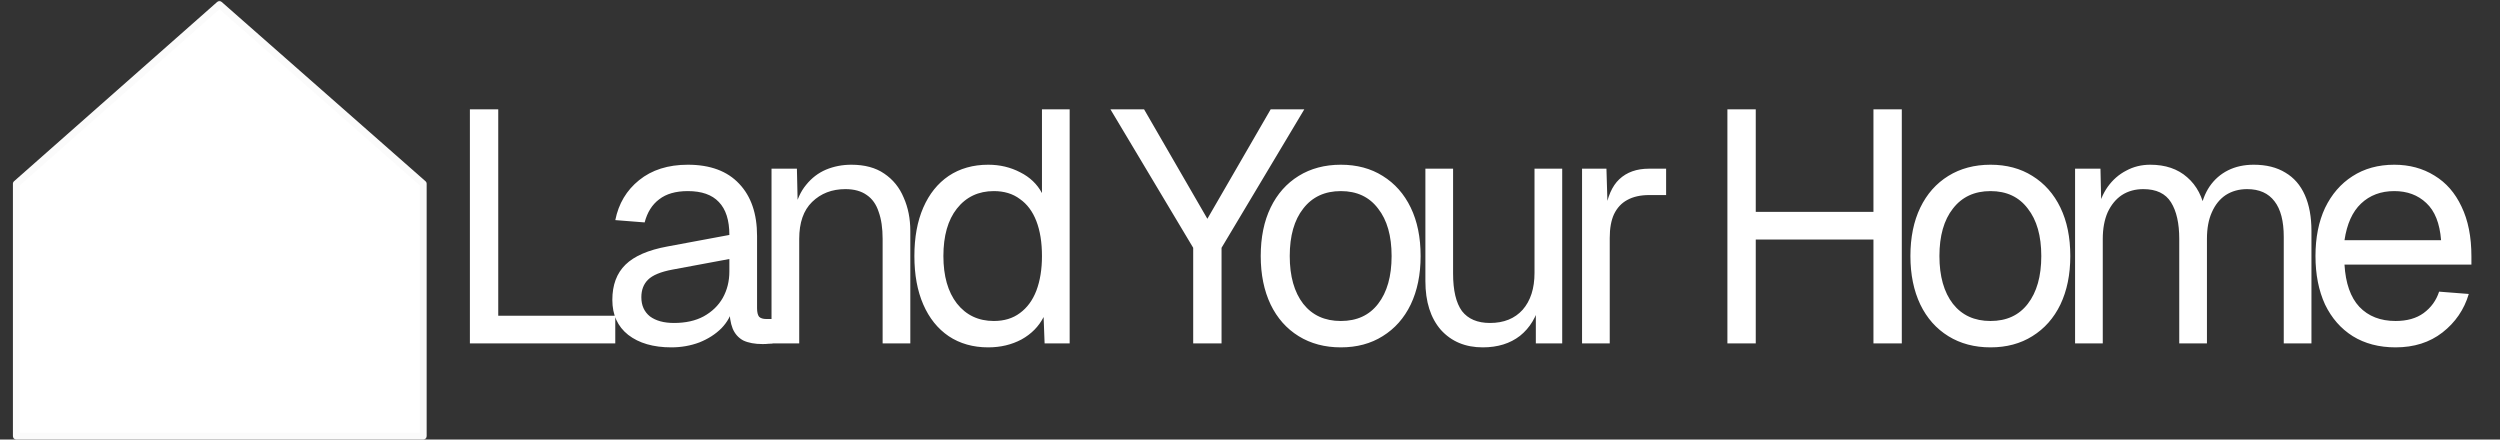 <svg width="364" height="64" viewBox="0 0 364 64" fill="none" xmlns="http://www.w3.org/2000/svg">
<rect x="0" y="0" width="364" height="64" fill="#333333" stroke="none"/>
<g clip-path="url(#clip0_2414_1484)">
<path d="M32.279 0.291C32.09 0.125 31.806 0.125 31.617 0.292L2.051 26.387C1.944 26.482 1.882 26.619 1.882 26.762V63.5C1.882 63.776 2.106 64 2.382 64H61.618C61.894 64 62.118 63.776 62.118 63.5V26.763C62.118 26.619 62.056 26.482 61.948 26.387L32.279 0.291Z" fill="white"/>
<path d="M61.618 26.763V63.5H2.382V26.763L31.949 0.666L61.618 26.763Z" stroke="#D9D9D9" stroke-opacity="0.1"/>
<path d="M68.416 50V15.92H72.544V48.08L70.48 45.968H89.584V50H68.416ZM97.748 50.576C95.124 50.576 93.028 49.968 91.46 48.752C89.924 47.536 89.156 45.84 89.156 43.664C89.156 41.488 89.796 39.776 91.076 38.528C92.356 37.28 94.388 36.4 97.172 35.888L106.196 34.208C106.196 32.064 105.684 30.464 104.66 29.408C103.668 28.352 102.164 27.824 100.148 27.824C98.388 27.824 96.996 28.224 95.972 29.024C94.948 29.792 94.244 30.912 93.86 32.384L89.588 32.048C90.068 29.648 91.22 27.712 93.044 26.24C94.9 24.736 97.268 23.984 100.148 23.984C103.412 23.984 105.908 24.912 107.636 26.768C109.364 28.592 110.228 31.12 110.228 34.352V44.864C110.228 45.44 110.324 45.856 110.516 46.112C110.74 46.336 111.092 46.448 111.572 46.448H112.58V50C112.452 50.032 112.244 50.048 111.956 50.048C111.668 50.08 111.364 50.096 111.044 50.096C109.892 50.096 108.948 49.92 108.212 49.568C107.508 49.184 106.996 48.608 106.676 47.84C106.356 47.04 106.196 46 106.196 44.72L106.676 44.816C106.452 45.904 105.908 46.896 105.044 47.792C104.18 48.656 103.108 49.344 101.828 49.856C100.548 50.336 99.188 50.576 97.748 50.576ZM98.132 47.024C99.828 47.024 101.268 46.704 102.452 46.064C103.668 45.392 104.596 44.496 105.236 43.376C105.876 42.224 106.196 40.944 106.196 39.536V37.712L97.94 39.248C96.212 39.568 95.012 40.064 94.34 40.736C93.7 41.376 93.38 42.224 93.38 43.28C93.38 44.464 93.796 45.392 94.628 46.064C95.492 46.704 96.66 47.024 98.132 47.024ZM112.334 50V24.56H116.03L116.174 31.04L115.694 30.608C116.014 29.104 116.574 27.872 117.374 26.912C118.174 25.92 119.134 25.184 120.254 24.704C121.406 24.224 122.638 23.984 123.95 23.984C125.902 23.984 127.502 24.416 128.75 25.28C130.03 26.144 130.974 27.312 131.582 28.784C132.222 30.224 132.542 31.84 132.542 33.632V50H128.51V34.784C128.51 33.216 128.318 31.904 127.934 30.848C127.582 29.76 127.006 28.944 126.206 28.4C125.406 27.824 124.366 27.536 123.086 27.536C121.134 27.536 119.518 28.16 118.238 29.408C116.99 30.624 116.366 32.416 116.366 34.784V50H112.334ZM143.886 50.576C141.678 50.576 139.758 50.032 138.126 48.944C136.526 47.856 135.294 46.32 134.43 44.336C133.566 42.352 133.134 40 133.134 37.28C133.134 34.56 133.566 32.208 134.43 30.224C135.294 28.24 136.526 26.704 138.126 25.616C139.758 24.528 141.678 23.984 143.886 23.984C145.582 23.984 147.134 24.352 148.542 25.088C149.95 25.792 151.006 26.8 151.71 28.112V15.92H155.742V50H152.094L151.95 46.16C151.246 47.536 150.174 48.624 148.734 49.424C147.294 50.192 145.678 50.576 143.886 50.576ZM144.702 46.736C146.206 46.736 147.47 46.352 148.494 45.584C149.55 44.816 150.35 43.728 150.894 42.32C151.438 40.88 151.71 39.2 151.71 37.28C151.71 35.296 151.438 33.6 150.894 32.192C150.35 30.784 149.55 29.712 148.494 28.976C147.47 28.208 146.206 27.824 144.702 27.824C142.462 27.824 140.67 28.672 139.326 30.368C138.014 32.032 137.358 34.336 137.358 37.28C137.358 40.192 138.014 42.496 139.326 44.192C140.67 45.888 142.462 46.736 144.702 46.736ZM173.729 50V36.08L161.681 15.92H166.577L175.793 31.856L185.009 15.92H189.905L177.857 36.08V50H173.729ZM195.226 50.576C192.89 50.576 190.842 50.032 189.082 48.944C187.322 47.856 185.962 46.32 185.002 44.336C184.042 42.32 183.562 39.968 183.562 37.28C183.562 34.56 184.042 32.208 185.002 30.224C185.962 28.24 187.322 26.704 189.082 25.616C190.842 24.528 192.89 23.984 195.226 23.984C197.562 23.984 199.594 24.528 201.322 25.616C203.082 26.704 204.442 28.24 205.402 30.224C206.362 32.208 206.842 34.56 206.842 37.28C206.842 39.968 206.362 42.32 205.402 44.336C204.442 46.32 203.082 47.856 201.322 48.944C199.594 50.032 197.562 50.576 195.226 50.576ZM195.226 46.736C197.562 46.736 199.37 45.904 200.65 44.24C201.962 42.544 202.618 40.224 202.618 37.28C202.618 34.336 201.962 32.032 200.65 30.368C199.37 28.672 197.562 27.824 195.226 27.824C192.89 27.824 191.066 28.672 189.754 30.368C188.442 32.032 187.786 34.336 187.786 37.28C187.786 40.224 188.442 42.544 189.754 44.24C191.066 45.904 192.89 46.736 195.226 46.736ZM215.889 50.576C213.361 50.576 211.329 49.728 209.793 48.032C208.289 46.304 207.537 43.936 207.537 40.928V24.56H211.569V39.824C211.569 42.288 212.001 44.112 212.865 45.296C213.761 46.448 215.121 47.024 216.945 47.024C218.961 47.024 220.545 46.384 221.697 45.104C222.849 43.792 223.425 42 223.425 39.728V24.56H227.457V50H223.617V43.712L224.241 44.048C223.729 46.128 222.753 47.744 221.313 48.896C219.873 50.016 218.065 50.576 215.889 50.576ZM230.346 50V24.56H233.898L234.09 30.992L233.706 30.848C234.026 28.672 234.714 27.088 235.77 26.096C236.858 25.072 238.298 24.56 240.09 24.56H242.586V28.4H240.138C238.858 28.4 237.786 28.64 236.922 29.12C236.09 29.568 235.45 30.256 235.002 31.184C234.586 32.08 234.378 33.232 234.378 34.64V50H230.346ZM251.51 50V15.92H255.638V32.48L253.526 30.848H274.886L272.774 32.48V15.92H276.902V50H272.774V33.248L274.886 34.88H253.526L255.638 33.248V50H251.51ZM289.82 50.576C287.484 50.576 285.436 50.032 283.676 48.944C281.916 47.856 280.556 46.32 279.596 44.336C278.636 42.32 278.156 39.968 278.156 37.28C278.156 34.56 278.636 32.208 279.596 30.224C280.556 28.24 281.916 26.704 283.676 25.616C285.436 24.528 287.484 23.984 289.82 23.984C292.156 23.984 294.188 24.528 295.916 25.616C297.676 26.704 299.036 28.24 299.996 30.224C300.956 32.208 301.436 34.56 301.436 37.28C301.436 39.968 300.956 42.32 299.996 44.336C299.036 46.32 297.676 47.856 295.916 48.944C294.188 50.032 292.156 50.576 289.82 50.576ZM289.82 46.736C292.156 46.736 293.964 45.904 295.244 44.24C296.556 42.544 297.212 40.224 297.212 37.28C297.212 34.336 296.556 32.032 295.244 30.368C293.964 28.672 292.156 27.824 289.82 27.824C287.484 27.824 285.66 28.672 284.348 30.368C283.036 32.032 282.38 34.336 282.38 37.28C282.38 40.224 283.036 42.544 284.348 44.24C285.66 45.904 287.484 46.736 289.82 46.736ZM302.131 50V24.56H305.827L305.971 30.992L305.395 30.8C305.683 29.392 306.179 28.192 306.883 27.2C307.619 26.176 308.515 25.392 309.571 24.848C310.627 24.272 311.795 23.984 313.075 23.984C315.283 23.984 317.075 24.592 318.451 25.808C319.859 27.024 320.739 28.72 321.091 30.896L320.323 30.848C320.579 29.376 321.043 28.144 321.715 27.152C322.419 26.128 323.315 25.344 324.403 24.8C325.491 24.256 326.739 23.984 328.147 23.984C329.971 23.984 331.507 24.368 332.755 25.136C334.003 25.872 334.947 26.96 335.587 28.4C336.227 29.84 336.547 31.584 336.547 33.632V50H332.515V34.496C332.515 32.192 332.067 30.464 331.171 29.312C330.275 28.128 328.947 27.536 327.187 27.536C326.003 27.536 324.963 27.824 324.067 28.4C323.203 28.976 322.531 29.808 322.051 30.896C321.571 31.952 321.331 33.248 321.331 34.784V50H317.299V34.784C317.299 32.512 316.899 30.736 316.099 29.456C315.299 28.176 313.955 27.536 312.067 27.536C310.883 27.536 309.843 27.824 308.947 28.4C308.083 28.976 307.395 29.808 306.883 30.896C306.403 31.984 306.163 33.28 306.163 34.784V50H302.131ZM348.798 50.576C346.398 50.576 344.318 50.032 342.558 48.944C340.83 47.856 339.486 46.32 338.526 44.336C337.598 42.32 337.134 39.968 337.134 37.28C337.134 34.592 337.598 32.256 338.526 30.272C339.486 28.288 340.814 26.752 342.51 25.664C344.238 24.544 346.27 23.984 348.606 23.984C350.814 23.984 352.766 24.512 354.462 25.568C356.158 26.592 357.47 28.096 358.398 30.08C359.358 32.064 359.838 34.48 359.838 37.328V38.528H341.358C341.518 41.248 342.238 43.296 343.518 44.672C344.83 46.048 346.59 46.736 348.798 46.736C350.462 46.736 351.822 46.352 352.878 45.584C353.966 44.784 354.718 43.744 355.134 42.464L359.454 42.8C358.782 45.072 357.502 46.944 355.614 48.416C353.758 49.856 351.486 50.576 348.798 50.576ZM341.358 34.976H355.422C355.23 32.512 354.51 30.704 353.262 29.552C352.046 28.4 350.494 27.824 348.606 27.824C346.654 27.824 345.038 28.432 343.758 29.648C342.51 30.832 341.71 32.608 341.358 34.976Z" fill="white"/>
</g>
<defs>
<clipPath id="clip0_2414_1484">
<rect width="364" height="64" fill="white"/>
</clipPath>
</defs>
</svg>
